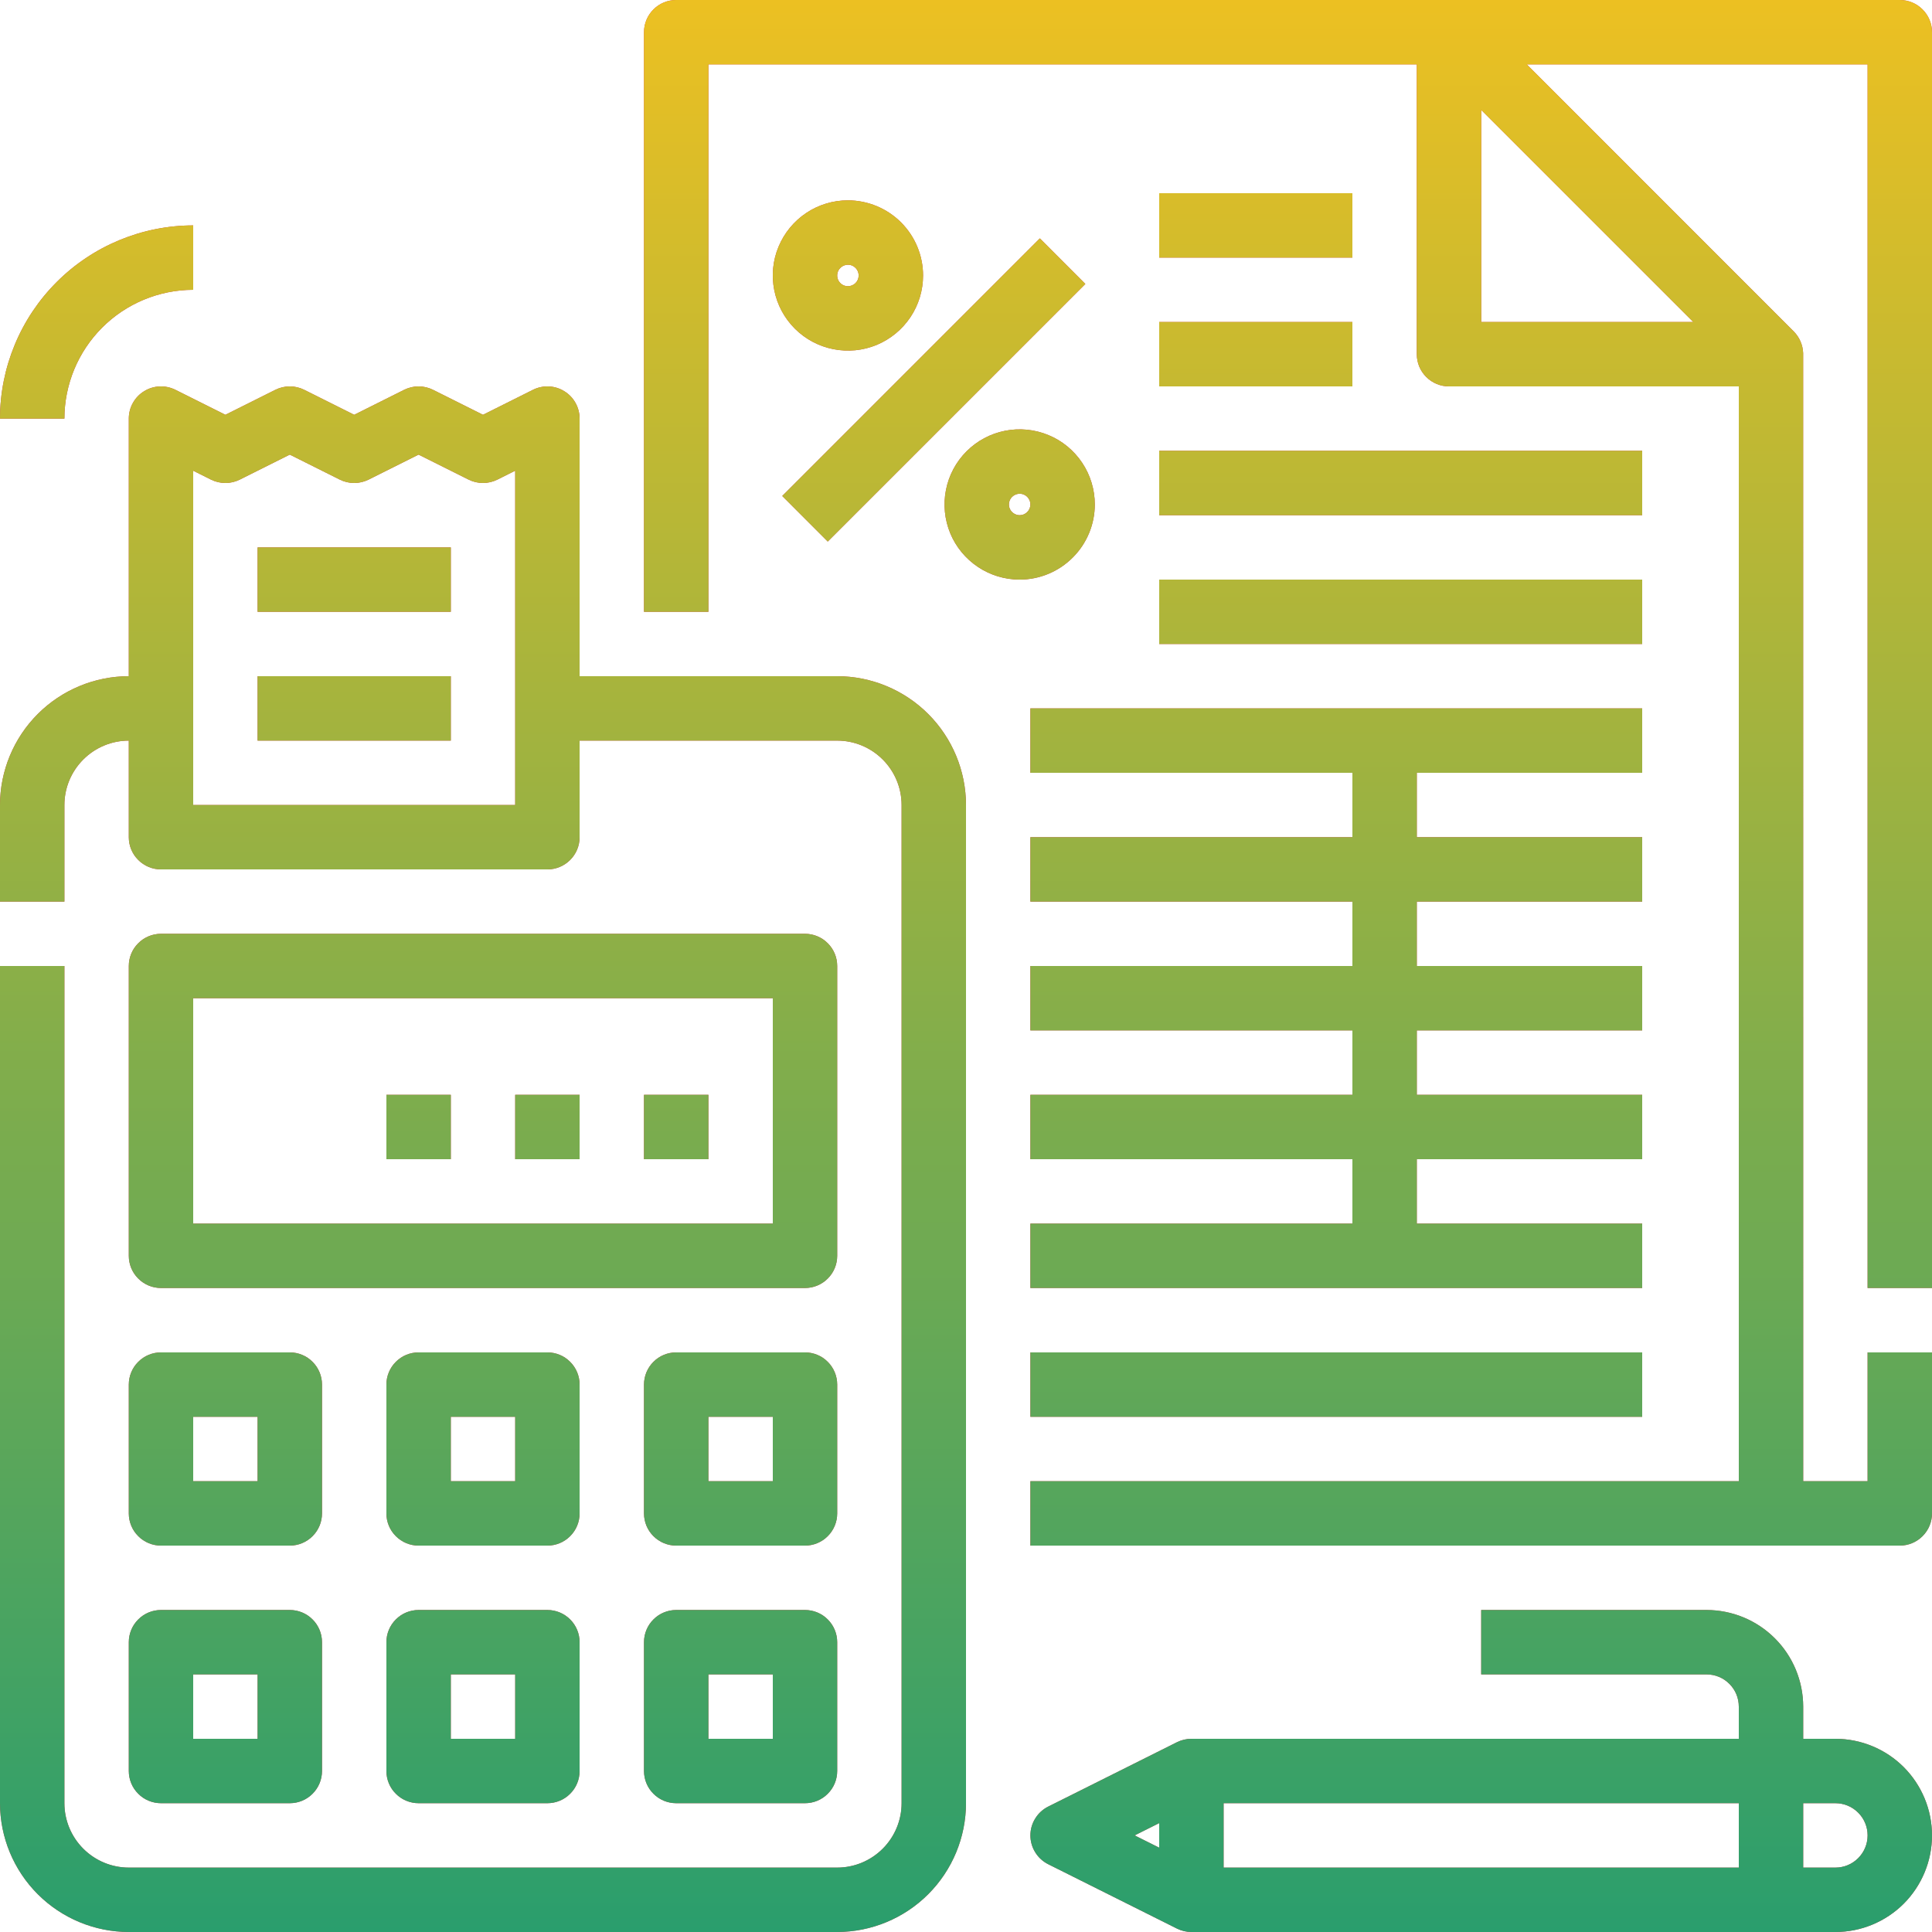 <svg width="36" height="36" viewBox="0 0 36 36" fill="none" xmlns="http://www.w3.org/2000/svg">
<path d="M35.4 0H12.6C12.441 0 12.288 0.063 12.176 0.176C12.063 0.288 12 0.441 12 0.6V11.4H13.2V1.2H26.4V6.6C26.4 6.759 26.463 6.912 26.576 7.024C26.688 7.137 26.841 7.2 27 7.2H32.4V27.6H19.2V28.8H35.4C35.559 28.8 35.712 28.737 35.824 28.624C35.937 28.512 36 28.359 36 28.2V25.2H34.8V27.6H33.6C33.6 27.6 33.599 6.586 33.599 6.579C33.593 6.428 33.531 6.284 33.424 6.176L28.449 1.2H34.8V24H36V0.6C36 0.441 35.937 0.288 35.824 0.176C35.712 0.063 35.559 0 35.4 0ZM31.552 6H27.6V2.048L31.552 6ZM25.2 4.8H21.6V3.6H25.2V4.8ZM21.6 6H25.2V7.2H21.6V6ZM21.6 8.4H30.6V9.6H21.6V8.4ZM21.6 10.8H30.6V12H21.6V10.8ZM19.2 13.2H30.6V14.4H26.4V15.6H30.6V16.8H26.4V18H30.6V19.2H26.4V20.4H30.6V21.6H26.4V22.8H30.6V24H19.2V22.8H25.2V21.6H19.2V20.4H25.2V19.2H19.2V18H25.2V16.8H19.2V15.6H25.2V14.4H19.2V13.2ZM19.2 25.2H30.6V26.4H19.2V25.2ZM14.576 9.242L19.376 4.442L20.224 5.291L15.424 10.091L14.576 9.242ZM15.8 3.733C15.523 3.733 15.252 3.815 15.022 3.969C14.792 4.123 14.613 4.342 14.507 4.597C14.4 4.853 14.373 5.135 14.427 5.406C14.481 5.678 14.614 5.927 14.81 6.123C15.006 6.319 15.255 6.452 15.527 6.506C15.798 6.56 16.08 6.533 16.336 6.427C16.591 6.321 16.81 6.141 16.964 5.911C17.118 5.681 17.2 5.41 17.2 5.133C17.2 4.762 17.052 4.406 16.79 4.144C16.527 3.881 16.171 3.734 15.8 3.733ZM15.8 5.333C15.761 5.333 15.722 5.322 15.689 5.3C15.656 5.278 15.63 5.246 15.615 5.21C15.6 5.173 15.596 5.133 15.604 5.094C15.611 5.056 15.63 5.02 15.659 4.992C15.687 4.964 15.722 4.945 15.761 4.937C15.8 4.929 15.84 4.933 15.877 4.948C15.913 4.964 15.944 4.989 15.966 5.022C15.988 5.055 16 5.094 16 5.133C16 5.186 15.979 5.237 15.941 5.275C15.904 5.312 15.853 5.333 15.8 5.333ZM20.4 9.4C20.4 9.123 20.318 8.852 20.164 8.622C20.01 8.392 19.792 8.212 19.536 8.107C19.28 8.001 18.998 7.973 18.727 8.027C18.455 8.081 18.206 8.214 18.01 8.41C17.814 8.606 17.681 8.855 17.627 9.127C17.573 9.398 17.601 9.68 17.706 9.936C17.812 10.192 17.992 10.41 18.222 10.564C18.452 10.718 18.723 10.8 19 10.8C19.371 10.8 19.727 10.652 19.989 10.389C20.252 10.127 20.4 9.771 20.4 9.4ZM19 9.6C18.96 9.6 18.922 9.588 18.889 9.566C18.856 9.544 18.83 9.513 18.815 9.477C18.8 9.44 18.796 9.4 18.804 9.361C18.811 9.322 18.831 9.287 18.858 9.259C18.887 9.231 18.922 9.212 18.961 9.204C19 9.196 19.04 9.2 19.076 9.215C19.113 9.23 19.144 9.256 19.166 9.289C19.188 9.322 19.2 9.36 19.2 9.4C19.2 9.453 19.179 9.504 19.141 9.541C19.104 9.579 19.053 9.6 19 9.6ZM15.6 12.6H10.8V7.8C10.8 7.698 10.774 7.597 10.724 7.508C10.674 7.418 10.602 7.343 10.515 7.29C10.428 7.236 10.329 7.205 10.227 7.201C10.125 7.196 10.023 7.218 9.932 7.263L9 7.729L8.068 7.263C7.985 7.222 7.893 7.2 7.8 7.2C7.707 7.2 7.615 7.222 7.532 7.263L6.6 7.729L5.668 7.263C5.585 7.222 5.493 7.2 5.4 7.2C5.307 7.2 5.215 7.222 5.132 7.263L4.2 7.729L3.268 7.263C3.177 7.218 3.075 7.196 2.973 7.201C2.871 7.205 2.772 7.236 2.685 7.29C2.598 7.343 2.526 7.418 2.476 7.508C2.426 7.597 2.4 7.698 2.4 7.8V12.6C1.764 12.601 1.154 12.854 0.704 13.304C0.254 13.754 0.001 14.364 0 15V16.8H1.2V15C1.2 14.682 1.327 14.377 1.552 14.152C1.777 13.927 2.082 13.8 2.4 13.8V15.6C2.4 15.759 2.463 15.912 2.576 16.024C2.688 16.137 2.841 16.2 3 16.2H10.2C10.359 16.2 10.512 16.137 10.624 16.024C10.737 15.912 10.8 15.759 10.8 15.6V13.8H15.6C15.918 13.8 16.223 13.927 16.448 14.152C16.673 14.377 16.8 14.682 16.8 15V33.6C16.8 33.918 16.673 34.223 16.448 34.448C16.223 34.673 15.918 34.8 15.6 34.8H2.4C2.082 34.8 1.777 34.673 1.552 34.448C1.327 34.223 1.2 33.918 1.2 33.6V18H0V33.6C0.001 34.236 0.254 34.846 0.704 35.296C1.154 35.746 1.764 35.999 2.4 36H15.6C16.236 35.999 16.846 35.746 17.296 35.296C17.746 34.846 17.999 34.236 18 33.6V15C17.999 14.364 17.746 13.754 17.296 13.304C16.846 12.854 16.236 12.601 15.6 12.6ZM9.6 15H3.6V8.771L3.932 8.937C4.015 8.978 4.107 9 4.2 9C4.293 9 4.385 8.978 4.468 8.937L5.4 8.471L6.332 8.937C6.415 8.978 6.507 9 6.6 9C6.693 9 6.785 8.978 6.868 8.937L7.8 8.471L8.732 8.937C8.815 8.978 8.907 9 9 9C9.093 9 9.185 8.978 9.268 8.937L9.6 8.771V15ZM15.6 18C15.6 17.841 15.537 17.688 15.424 17.576C15.312 17.463 15.159 17.4 15 17.4H3C2.841 17.4 2.688 17.463 2.576 17.576C2.463 17.688 2.4 17.841 2.4 18V23.4C2.4 23.559 2.463 23.712 2.576 23.824C2.688 23.937 2.841 24 3 24H15C15.159 24 15.312 23.937 15.424 23.824C15.537 23.712 15.6 23.559 15.6 23.4V18ZM14.4 22.8H3.6V18.6H14.4V22.8ZM2.4 28.2C2.4 28.359 2.463 28.512 2.576 28.624C2.688 28.737 2.841 28.8 3 28.8H5.4C5.559 28.8 5.712 28.737 5.824 28.624C5.937 28.512 6 28.359 6 28.2V25.8C6 25.641 5.937 25.488 5.824 25.376C5.712 25.263 5.559 25.2 5.4 25.2H3C2.841 25.2 2.688 25.263 2.576 25.376C2.463 25.488 2.4 25.641 2.4 25.8V28.2ZM3.6 26.4H4.8V27.6H3.6V26.4ZM10.8 25.8C10.8 25.641 10.737 25.488 10.624 25.376C10.512 25.263 10.359 25.2 10.2 25.2H7.8C7.641 25.2 7.488 25.263 7.376 25.376C7.263 25.488 7.2 25.641 7.2 25.8V28.2C7.2 28.359 7.263 28.512 7.376 28.624C7.488 28.737 7.641 28.8 7.8 28.8H10.2C10.359 28.8 10.512 28.737 10.624 28.624C10.737 28.512 10.8 28.359 10.8 28.2V25.8ZM9.6 27.6H8.4V26.4H9.6V27.6ZM15.6 25.8C15.6 25.641 15.537 25.488 15.424 25.376C15.312 25.263 15.159 25.2 15 25.2H12.6C12.441 25.2 12.288 25.263 12.176 25.376C12.063 25.488 12 25.641 12 25.8V28.2C12 28.359 12.063 28.512 12.176 28.624C12.288 28.737 12.441 28.8 12.6 28.8H15C15.159 28.8 15.312 28.737 15.424 28.624C15.537 28.512 15.6 28.359 15.6 28.2V25.8ZM14.4 27.6H13.2V26.4H14.4V27.6ZM2.4 33C2.4 33.159 2.463 33.312 2.576 33.424C2.688 33.537 2.841 33.6 3 33.6H5.4C5.559 33.6 5.712 33.537 5.824 33.424C5.937 33.312 6 33.159 6 33V30.6C6 30.441 5.937 30.288 5.824 30.176C5.712 30.063 5.559 30 5.4 30H3C2.841 30 2.688 30.063 2.576 30.176C2.463 30.288 2.4 30.441 2.4 30.6V33ZM3.6 31.2H4.8V32.4H3.6V31.2ZM10.2 30H7.8C7.641 30 7.488 30.063 7.376 30.176C7.263 30.288 7.2 30.441 7.2 30.6V33C7.2 33.159 7.263 33.312 7.376 33.424C7.488 33.537 7.641 33.6 7.8 33.6H10.2C10.359 33.6 10.512 33.537 10.624 33.424C10.737 33.312 10.8 33.159 10.8 33V30.6C10.8 30.441 10.737 30.288 10.624 30.176C10.512 30.063 10.359 30 10.2 30ZM9.6 32.4H8.4V31.2H9.6V32.4ZM15 30H12.6C12.441 30 12.288 30.063 12.176 30.176C12.063 30.288 12 30.441 12 30.6V33C12 33.159 12.063 33.312 12.176 33.424C12.288 33.537 12.441 33.6 12.6 33.6H15C15.159 33.6 15.312 33.537 15.424 33.424C15.537 33.312 15.6 33.159 15.6 33V30.6C15.6 30.441 15.537 30.288 15.424 30.176C15.312 30.063 15.159 30 15 30ZM14.4 32.4H13.2V31.2H14.4V32.4ZM13.2 21.6H12V20.4H13.2V21.6ZM10.8 21.6H9.6V20.4H10.8V21.6ZM8.4 21.6H7.2V20.4H8.4V21.6ZM4.8 12.6H8.4V13.8H4.8V12.6ZM4.8 10.2H8.4V11.4H4.8V10.2ZM34.2 32.4H33.6V31.8C33.599 31.323 33.41 30.865 33.072 30.528C32.735 30.19 32.277 30.001 31.8 30H27.6V31.2H31.8C31.959 31.2 32.112 31.263 32.224 31.376C32.337 31.488 32.4 31.641 32.4 31.8V32.4H22.2C22.107 32.4 22.015 32.422 21.932 32.463L19.532 33.663C19.432 33.713 19.348 33.79 19.29 33.885C19.231 33.979 19.2 34.089 19.2 34.2C19.2 34.311 19.231 34.421 19.29 34.515C19.348 34.61 19.432 34.687 19.532 34.737L21.932 35.937C22.015 35.978 22.107 36 22.2 36H34.2C34.677 36 35.135 35.81 35.473 35.473C35.81 35.135 36 34.677 36 34.2C36 33.723 35.81 33.265 35.473 32.927C35.135 32.59 34.677 32.4 34.2 32.4ZM21.6 34.429L21.142 34.2L21.6 33.971V34.429ZM32.4 34.8H22.8V33.6H32.4V34.8ZM34.2 34.8H33.6V33.6H34.2C34.359 33.6 34.512 33.663 34.624 33.776C34.737 33.888 34.8 34.041 34.8 34.2C34.8 34.359 34.737 34.512 34.624 34.624C34.512 34.737 34.359 34.8 34.2 34.8ZM0 7.8C0.001 6.846 0.381 5.93 1.056 5.256C1.73 4.581 2.646 4.201 3.6 4.2V5.4C2.964 5.401 2.354 5.654 1.904 6.104C1.454 6.554 1.201 7.164 1.2 7.8H0Z" fill="#CD3B44"/>
<path d="M35.4 0H12.6C12.441 0 12.288 0.063 12.176 0.176C12.063 0.288 12 0.441 12 0.6V11.4H13.2V1.2H26.4V6.6C26.4 6.759 26.463 6.912 26.576 7.024C26.688 7.137 26.841 7.2 27 7.2H32.4V27.6H19.2V28.8H35.4C35.559 28.8 35.712 28.737 35.824 28.624C35.937 28.512 36 28.359 36 28.2V25.2H34.8V27.6H33.6C33.6 27.6 33.599 6.586 33.599 6.579C33.593 6.428 33.531 6.284 33.424 6.176L28.449 1.2H34.8V24H36V0.6C36 0.441 35.937 0.288 35.824 0.176C35.712 0.063 35.559 0 35.4 0ZM31.552 6H27.6V2.048L31.552 6ZM25.2 4.8H21.6V3.6H25.2V4.8ZM21.6 6H25.2V7.2H21.6V6ZM21.6 8.4H30.6V9.6H21.6V8.4ZM21.6 10.8H30.6V12H21.6V10.8ZM19.2 13.2H30.6V14.4H26.4V15.6H30.6V16.8H26.4V18H30.6V19.2H26.4V20.4H30.6V21.6H26.4V22.8H30.6V24H19.2V22.8H25.2V21.6H19.2V20.4H25.2V19.2H19.2V18H25.2V16.8H19.2V15.6H25.2V14.4H19.2V13.2ZM19.2 25.2H30.6V26.4H19.2V25.2ZM14.576 9.242L19.376 4.442L20.224 5.291L15.424 10.091L14.576 9.242ZM15.8 3.733C15.523 3.733 15.252 3.815 15.022 3.969C14.792 4.123 14.613 4.342 14.507 4.597C14.4 4.853 14.373 5.135 14.427 5.406C14.481 5.678 14.614 5.927 14.81 6.123C15.006 6.319 15.255 6.452 15.527 6.506C15.798 6.56 16.08 6.533 16.336 6.427C16.591 6.321 16.81 6.141 16.964 5.911C17.118 5.681 17.2 5.41 17.2 5.133C17.2 4.762 17.052 4.406 16.79 4.144C16.527 3.881 16.171 3.734 15.8 3.733ZM15.8 5.333C15.761 5.333 15.722 5.322 15.689 5.3C15.656 5.278 15.63 5.246 15.615 5.21C15.6 5.173 15.596 5.133 15.604 5.094C15.611 5.056 15.63 5.02 15.659 4.992C15.687 4.964 15.722 4.945 15.761 4.937C15.8 4.929 15.84 4.933 15.877 4.948C15.913 4.964 15.944 4.989 15.966 5.022C15.988 5.055 16 5.094 16 5.133C16 5.186 15.979 5.237 15.941 5.275C15.904 5.312 15.853 5.333 15.8 5.333ZM20.4 9.4C20.4 9.123 20.318 8.852 20.164 8.622C20.01 8.392 19.792 8.212 19.536 8.107C19.28 8.001 18.998 7.973 18.727 8.027C18.455 8.081 18.206 8.214 18.01 8.41C17.814 8.606 17.681 8.855 17.627 9.127C17.573 9.398 17.601 9.68 17.706 9.936C17.812 10.192 17.992 10.41 18.222 10.564C18.452 10.718 18.723 10.8 19 10.8C19.371 10.8 19.727 10.652 19.989 10.389C20.252 10.127 20.4 9.771 20.4 9.4ZM19 9.6C18.96 9.6 18.922 9.588 18.889 9.566C18.856 9.544 18.83 9.513 18.815 9.477C18.8 9.44 18.796 9.4 18.804 9.361C18.811 9.322 18.831 9.287 18.858 9.259C18.887 9.231 18.922 9.212 18.961 9.204C19 9.196 19.04 9.2 19.076 9.215C19.113 9.23 19.144 9.256 19.166 9.289C19.188 9.322 19.2 9.36 19.2 9.4C19.2 9.453 19.179 9.504 19.141 9.541C19.104 9.579 19.053 9.6 19 9.6ZM15.6 12.6H10.8V7.8C10.8 7.698 10.774 7.597 10.724 7.508C10.674 7.418 10.602 7.343 10.515 7.29C10.428 7.236 10.329 7.205 10.227 7.201C10.125 7.196 10.023 7.218 9.932 7.263L9 7.729L8.068 7.263C7.985 7.222 7.893 7.2 7.8 7.2C7.707 7.2 7.615 7.222 7.532 7.263L6.6 7.729L5.668 7.263C5.585 7.222 5.493 7.2 5.4 7.2C5.307 7.2 5.215 7.222 5.132 7.263L4.2 7.729L3.268 7.263C3.177 7.218 3.075 7.196 2.973 7.201C2.871 7.205 2.772 7.236 2.685 7.29C2.598 7.343 2.526 7.418 2.476 7.508C2.426 7.597 2.4 7.698 2.4 7.8V12.6C1.764 12.601 1.154 12.854 0.704 13.304C0.254 13.754 0.001 14.364 0 15V16.8H1.2V15C1.2 14.682 1.327 14.377 1.552 14.152C1.777 13.927 2.082 13.8 2.4 13.8V15.6C2.4 15.759 2.463 15.912 2.576 16.024C2.688 16.137 2.841 16.2 3 16.2H10.2C10.359 16.2 10.512 16.137 10.624 16.024C10.737 15.912 10.8 15.759 10.8 15.6V13.8H15.6C15.918 13.8 16.223 13.927 16.448 14.152C16.673 14.377 16.8 14.682 16.8 15V33.6C16.8 33.918 16.673 34.223 16.448 34.448C16.223 34.673 15.918 34.8 15.6 34.8H2.4C2.082 34.8 1.777 34.673 1.552 34.448C1.327 34.223 1.2 33.918 1.2 33.6V18H0V33.6C0.001 34.236 0.254 34.846 0.704 35.296C1.154 35.746 1.764 35.999 2.4 36H15.6C16.236 35.999 16.846 35.746 17.296 35.296C17.746 34.846 17.999 34.236 18 33.6V15C17.999 14.364 17.746 13.754 17.296 13.304C16.846 12.854 16.236 12.601 15.6 12.6ZM9.6 15H3.6V8.771L3.932 8.937C4.015 8.978 4.107 9 4.2 9C4.293 9 4.385 8.978 4.468 8.937L5.4 8.471L6.332 8.937C6.415 8.978 6.507 9 6.6 9C6.693 9 6.785 8.978 6.868 8.937L7.8 8.471L8.732 8.937C8.815 8.978 8.907 9 9 9C9.093 9 9.185 8.978 9.268 8.937L9.6 8.771V15ZM15.6 18C15.6 17.841 15.537 17.688 15.424 17.576C15.312 17.463 15.159 17.4 15 17.4H3C2.841 17.4 2.688 17.463 2.576 17.576C2.463 17.688 2.4 17.841 2.4 18V23.4C2.4 23.559 2.463 23.712 2.576 23.824C2.688 23.937 2.841 24 3 24H15C15.159 24 15.312 23.937 15.424 23.824C15.537 23.712 15.6 23.559 15.6 23.4V18ZM14.4 22.8H3.6V18.6H14.4V22.8ZM2.4 28.2C2.4 28.359 2.463 28.512 2.576 28.624C2.688 28.737 2.841 28.8 3 28.8H5.4C5.559 28.8 5.712 28.737 5.824 28.624C5.937 28.512 6 28.359 6 28.2V25.8C6 25.641 5.937 25.488 5.824 25.376C5.712 25.263 5.559 25.2 5.4 25.2H3C2.841 25.2 2.688 25.263 2.576 25.376C2.463 25.488 2.4 25.641 2.4 25.8V28.2ZM3.6 26.4H4.8V27.6H3.6V26.4ZM10.8 25.8C10.8 25.641 10.737 25.488 10.624 25.376C10.512 25.263 10.359 25.2 10.2 25.2H7.8C7.641 25.2 7.488 25.263 7.376 25.376C7.263 25.488 7.2 25.641 7.2 25.8V28.2C7.2 28.359 7.263 28.512 7.376 28.624C7.488 28.737 7.641 28.8 7.8 28.8H10.2C10.359 28.8 10.512 28.737 10.624 28.624C10.737 28.512 10.8 28.359 10.8 28.2V25.8ZM9.6 27.6H8.4V26.4H9.6V27.6ZM15.6 25.8C15.6 25.641 15.537 25.488 15.424 25.376C15.312 25.263 15.159 25.2 15 25.2H12.6C12.441 25.2 12.288 25.263 12.176 25.376C12.063 25.488 12 25.641 12 25.8V28.2C12 28.359 12.063 28.512 12.176 28.624C12.288 28.737 12.441 28.8 12.6 28.8H15C15.159 28.8 15.312 28.737 15.424 28.624C15.537 28.512 15.6 28.359 15.6 28.2V25.8ZM14.4 27.6H13.2V26.4H14.4V27.6ZM2.4 33C2.4 33.159 2.463 33.312 2.576 33.424C2.688 33.537 2.841 33.6 3 33.6H5.4C5.559 33.6 5.712 33.537 5.824 33.424C5.937 33.312 6 33.159 6 33V30.6C6 30.441 5.937 30.288 5.824 30.176C5.712 30.063 5.559 30 5.4 30H3C2.841 30 2.688 30.063 2.576 30.176C2.463 30.288 2.4 30.441 2.4 30.6V33ZM3.6 31.2H4.8V32.4H3.6V31.2ZM10.2 30H7.8C7.641 30 7.488 30.063 7.376 30.176C7.263 30.288 7.2 30.441 7.2 30.6V33C7.2 33.159 7.263 33.312 7.376 33.424C7.488 33.537 7.641 33.6 7.8 33.6H10.2C10.359 33.6 10.512 33.537 10.624 33.424C10.737 33.312 10.8 33.159 10.8 33V30.6C10.8 30.441 10.737 30.288 10.624 30.176C10.512 30.063 10.359 30 10.2 30ZM9.6 32.4H8.4V31.2H9.6V32.4ZM15 30H12.6C12.441 30 12.288 30.063 12.176 30.176C12.063 30.288 12 30.441 12 30.6V33C12 33.159 12.063 33.312 12.176 33.424C12.288 33.537 12.441 33.6 12.6 33.6H15C15.159 33.6 15.312 33.537 15.424 33.424C15.537 33.312 15.6 33.159 15.6 33V30.6C15.6 30.441 15.537 30.288 15.424 30.176C15.312 30.063 15.159 30 15 30ZM14.4 32.4H13.2V31.2H14.4V32.4ZM13.2 21.6H12V20.4H13.2V21.6ZM10.8 21.6H9.6V20.4H10.8V21.6ZM8.4 21.6H7.2V20.4H8.4V21.6ZM4.8 12.6H8.4V13.8H4.8V12.6ZM4.8 10.2H8.4V11.4H4.8V10.2ZM34.2 32.4H33.6V31.8C33.599 31.323 33.41 30.865 33.072 30.528C32.735 30.19 32.277 30.001 31.8 30H27.6V31.2H31.8C31.959 31.2 32.112 31.263 32.224 31.376C32.337 31.488 32.4 31.641 32.4 31.8V32.4H22.2C22.107 32.4 22.015 32.422 21.932 32.463L19.532 33.663C19.432 33.713 19.348 33.79 19.29 33.885C19.231 33.979 19.2 34.089 19.2 34.2C19.2 34.311 19.231 34.421 19.29 34.515C19.348 34.61 19.432 34.687 19.532 34.737L21.932 35.937C22.015 35.978 22.107 36 22.2 36H34.2C34.677 36 35.135 35.81 35.473 35.473C35.81 35.135 36 34.677 36 34.2C36 33.723 35.81 33.265 35.473 32.927C35.135 32.59 34.677 32.4 34.2 32.4ZM21.6 34.429L21.142 34.2L21.6 33.971V34.429ZM32.4 34.8H22.8V33.6H32.4V34.8ZM34.2 34.8H33.6V33.6H34.2C34.359 33.6 34.512 33.663 34.624 33.776C34.737 33.888 34.8 34.041 34.8 34.2C34.8 34.359 34.737 34.512 34.624 34.624C34.512 34.737 34.359 34.8 34.2 34.8ZM0 7.8C0.001 6.846 0.381 5.93 1.056 5.256C1.73 4.581 2.646 4.201 3.6 4.2V5.4C2.964 5.401 2.354 5.654 1.904 6.104C1.454 6.554 1.201 7.164 1.2 7.8H0Z" fill="url(#paint0_linear)"/>
<defs>
<linearGradient id="paint0_linear" x1="18" y1="36" x2="18" y2="0" gradientUnits="userSpaceOnUse">
<stop stop-color="#2A9E6D"/>
<stop offset="1" stop-color="#ECC022"/>
</linearGradient>
</defs>
</svg>
